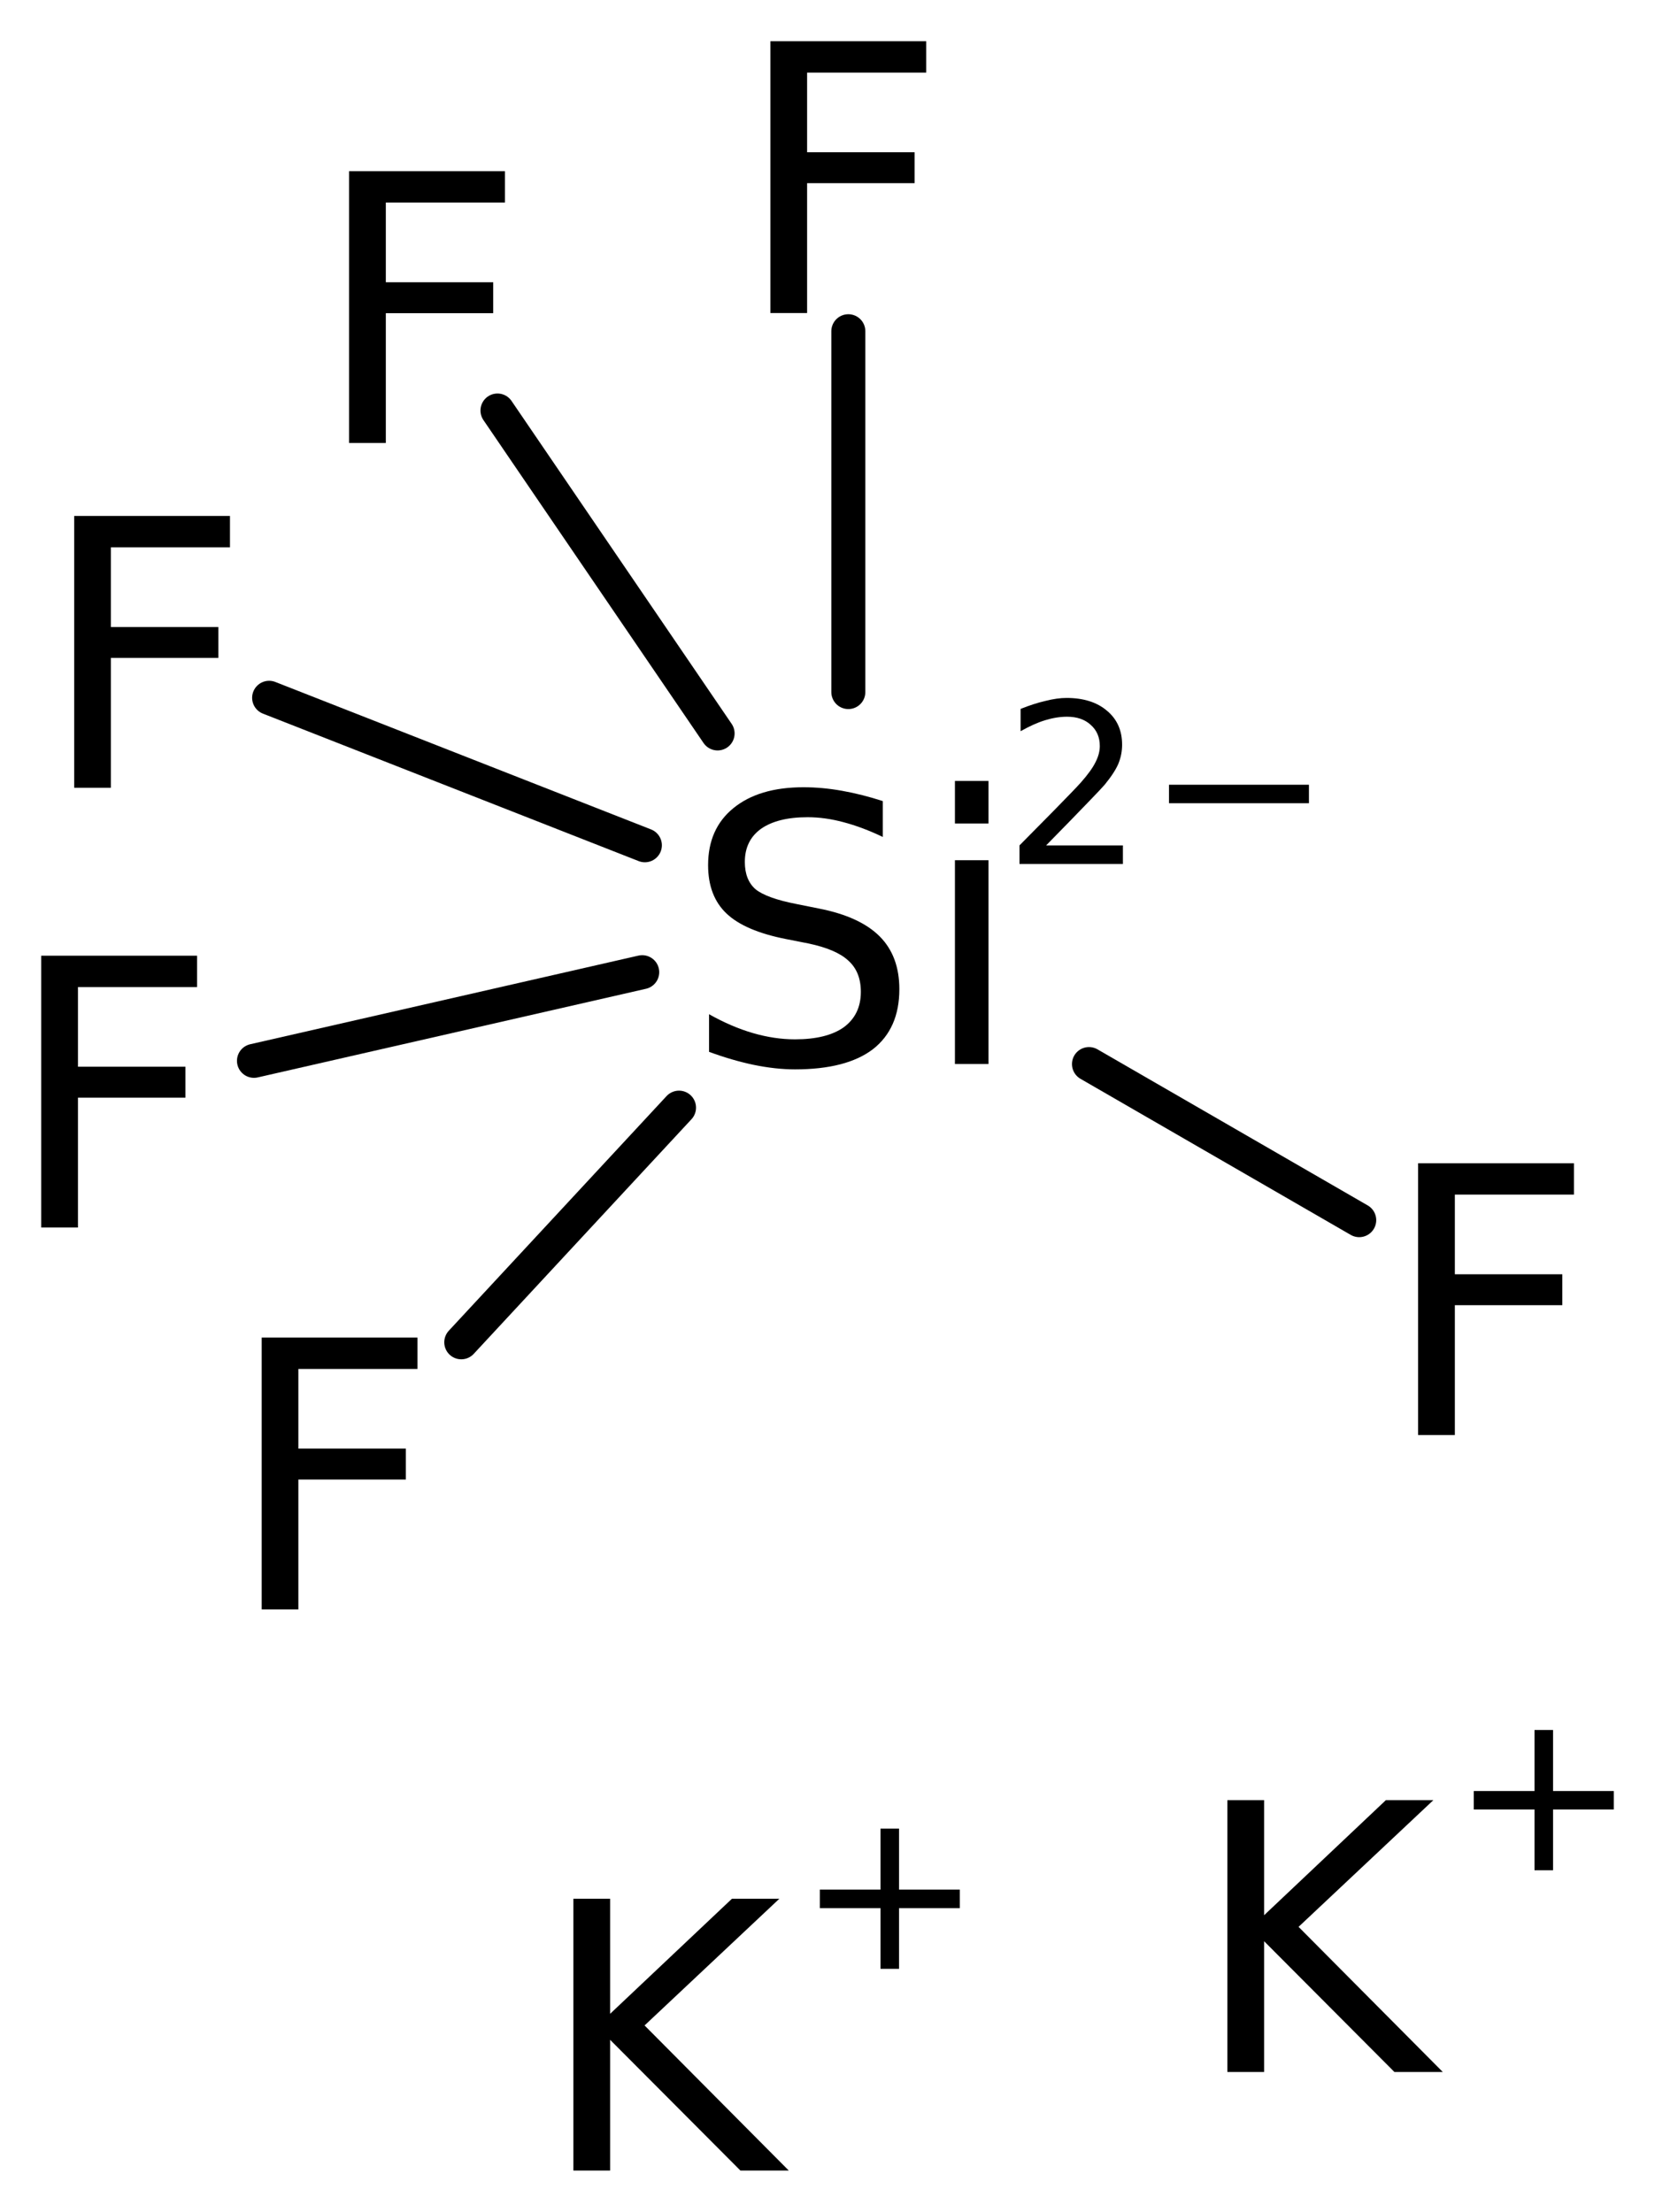 <?xml version='1.0' encoding='UTF-8'?>
<!DOCTYPE svg PUBLIC "-//W3C//DTD SVG 1.1//EN" "http://www.w3.org/Graphics/SVG/1.1/DTD/svg11.dtd">
<svg version='1.2' xmlns='http://www.w3.org/2000/svg' xmlns:xlink='http://www.w3.org/1999/xlink' width='22.482mm' height='30.042mm' viewBox='0 0 22.482 30.042'>
  <desc>Generated by the Chemistry Development Kit (http://github.com/cdk)</desc>
  <g stroke-linecap='round' stroke-linejoin='round' stroke='#000000' stroke-width='.462' fill='#000000'>
    <rect x='.0' y='.0' width='23.0' height='31.0' fill='#FFFFFF' stroke='none'/>
    <g id='mol1' class='mol'>
      <line id='mol1bnd1' class='bond' x1='11.524' y1='4.499' x2='11.524' y2='9.4'/>
      <line id='mol1bnd2' class='bond' x1='14.793' y1='14.453' x2='18.464' y2='16.573'/>
      <line id='mol1bnd3' class='bond' x1='9.748' y1='9.962' x2='6.758' y2='5.576'/>
      <line id='mol1bnd4' class='bond' x1='8.76' y1='11.481' x2='3.656' y2='9.478'/>
      <line id='mol1bnd5' class='bond' x1='8.724' y1='13.205' x2='3.45' y2='14.409'/>
      <line id='mol1bnd6' class='bond' x1='9.224' y1='15.045' x2='6.266' y2='18.232'/>
      <path id='mol1atm1' class='atom' d='M10.465 .56h2.117v.426h-1.618v1.082h1.46v.42h-1.46v1.764h-.499v-3.692z' stroke='none'/>
      <g id='mol1atm2' class='atom'>
        <path d='M11.992 10.881v.487q-.28 -.134 -.536 -.201q-.249 -.067 -.486 -.067q-.408 .0 -.633 .158q-.219 .158 -.219 .45q.0 .244 .146 .371q.152 .122 .56 .201l.304 .061q.553 .109 .821 .377q.268 .268 .268 .718q-.0 .535 -.359 .815q-.359 .274 -1.059 .274q-.261 -.0 -.559 -.061q-.292 -.061 -.608 -.177v-.511q.304 .171 .596 .256q.292 .085 .571 .085q.432 .0 .663 -.164q.232 -.171 .232 -.481q-.0 -.273 -.171 -.425q-.164 -.153 -.541 -.232l-.304 -.06q-.56 -.11 -.809 -.347q-.25 -.237 -.25 -.657q.0 -.493 .341 -.772q.347 -.286 .955 -.286q.255 -.0 .523 .048q.274 .049 .554 .14zM12.972 11.684h.456v2.768h-.456v-2.768zM12.972 10.607h.456v.578h-.456v-.578z' stroke='none'/>
        <path d='M14.211 11.483h1.043v.252h-1.405v-.252q.172 -.175 .464 -.47q.295 -.3 .372 -.387q.142 -.161 .197 -.274q.058 -.113 .058 -.219q.0 -.179 -.124 -.288q-.12 -.11 -.321 -.11q-.142 .0 -.299 .048q-.153 .047 -.332 .149v-.303q.182 -.073 .339 -.109q.157 -.04 .285 -.04q.347 -.0 .551 .175q.204 .171 .204 .46q.0 .135 -.051 .259q-.051 .12 -.186 .285q-.036 .043 -.237 .251q-.197 .205 -.558 .573zM15.88 10.659h1.901v.251h-1.901v-.251z' stroke='none'/>
      </g>
      <path id='mol1atm3' class='atom' d='M19.264 15.8h2.117v.426h-1.618v1.082h1.46v.42h-1.46v1.764h-.499v-3.692z' stroke='none'/>
      <path id='mol1atm4' class='atom' d='M4.742 2.325h2.117v.426h-1.618v1.083h1.459v.42h-1.459v1.763h-.499v-3.692z' stroke='none'/>
      <path id='mol1atm5' class='atom' d='M1.008 7.008h2.116v.426h-1.618v1.083h1.46v.419h-1.46v1.764h-.498v-3.692z' stroke='none'/>
      <path id='mol1atm6' class='atom' d='M.56 12.981h2.117v.426h-1.618v1.082h1.46v.42h-1.46v1.764h-.499v-3.692z' stroke='none'/>
      <path id='mol1atm7' class='atom' d='M3.555 18.168h2.116v.426h-1.618v1.082h1.46v.42h-1.46v1.764h-.498v-3.692z' stroke='none'/>
      <g id='mol1atm8' class='atom'>
        <path d='M7.789 25.79h.499v1.563l1.655 -1.563h.644l-1.831 1.721l1.959 1.971h-.657l-1.77 -1.776v1.776h-.499v-3.692z' stroke='none'/>
        <path d='M12.213 24.837v.829h.825v.252h-.825v.824h-.252v-.824h-.824v-.252h.824v-.829h.252z' stroke='none'/>
      </g>
      <g id='mol1atm9' class='atom'>
        <path d='M16.673 24.451h.499v1.563l1.654 -1.563h.645l-1.831 1.721l1.959 1.971h-.657l-1.77 -1.776v1.776h-.499v-3.692z' stroke='none'/>
        <path d='M21.097 23.498v.829h.825v.251h-.825v.825h-.252v-.825h-.825v-.251h.825v-.829h.252z' stroke='none'/>
      </g>
    </g>
  </g>
</svg>
